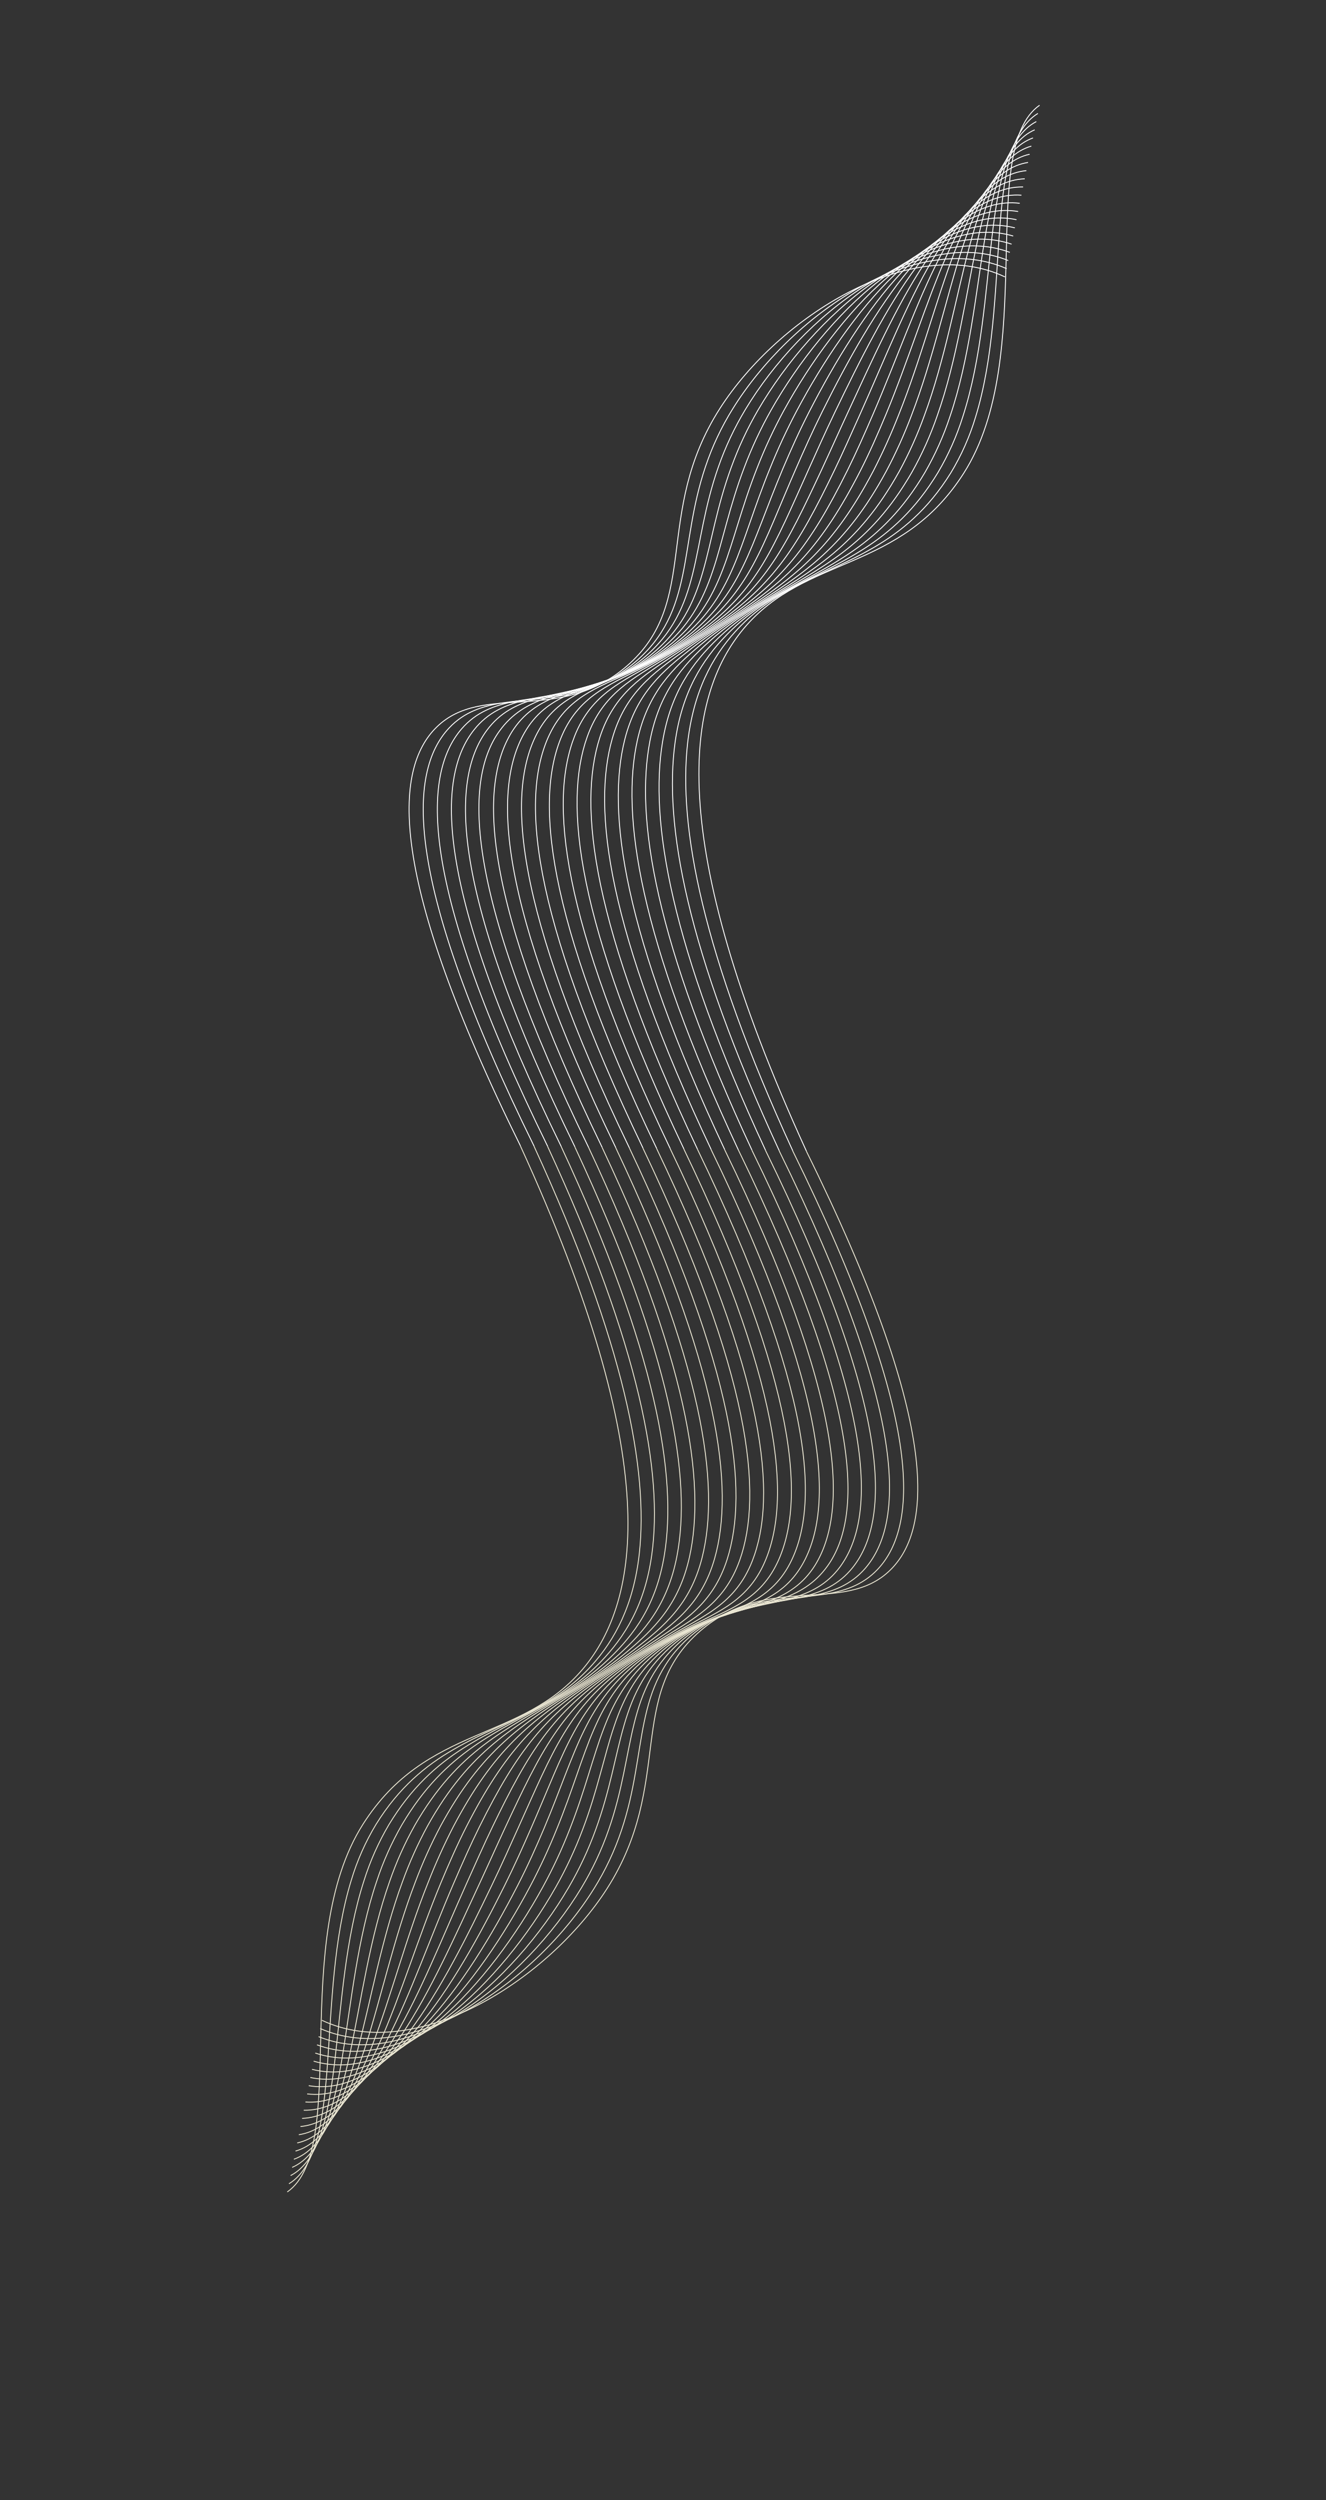 <svg width="2017" height="3801" viewBox="0 0 2017 3801" fill="none" xmlns="http://www.w3.org/2000/svg">
<rect x="0" y="0" width="2017" height="3801" fill="#333333" stroke="none"/>
<path d="M1528.66 420.993C1386.62 353.74 1183.73 482.495 1095 621.095C992.749 780.827 1066.82 915.052 953.074 1012.98C849.312 1102.38 734.548 1036.22 663.948 1105.67C599.069 1169.5 588.533 1331.08 791.769 1742.36" stroke="white" stroke-width="1.37" stroke-miterlimit="10"/>
<path d="M812.5 1742.75C612.496 1336.97 620.495 1173.63 683.105 1106.79C729.584 1057.31 797.401 1071.05 868.09 1054.89C904.026 1047.26 937.504 1030.82 965.519 1007.06C1057.35 929.263 1032.27 830.423 1073.07 709.598C1083.39 678.75 1097.3 649.221 1114.51 621.619C1201.53 481.087 1392.08 347.145 1531.24 408.457" stroke="white" stroke-width="1.37" stroke-miterlimit="10"/>
<path d="M833.201 1743.09C636.451 1342.82 641.892 1177.8 702.152 1108.13C746.452 1056.93 812.551 1067.7 881.167 1050.06C916.671 1041.39 949.728 1024.74 977.819 1001.36C1069.2 925.263 1050.35 830.547 1092.64 710.189C1103.33 679.567 1117.17 650.134 1133.92 622.361C1219.66 480.153 1397.41 340.751 1533.69 396.124" stroke="white" stroke-width="1.37" stroke-miterlimit="10"/>
<path d="M853.842 1743.42C660.383 1348.75 663.332 1182 721.234 1109.37C763.431 1056.42 827.708 1064.3 894.318 1045.11C929.345 1035.45 961.975 1018.6 990.129 995.635C1081.13 921.15 1068.35 830.745 1112.22 710.757C1123.24 680.311 1136.99 650.927 1153.32 622.967C1237.52 478.944 1402.71 334.245 1536.12 383.678" stroke="white" stroke-width="1.37" stroke-miterlimit="10"/>
<path d="M874.595 1743.83C684.323 1354.62 684.766 1186.26 740.354 1110.6C780.424 1056 842.954 1060.86 907.475 1040.1C942.046 1029.44 974.297 1012.36 1002.54 989.755C1093.16 916.882 1086.51 830.735 1131.99 711.057C1143.35 680.879 1157.01 651.621 1172.87 623.544C1255.55 477.684 1408.2 327.702 1538.75 371.173" stroke="white" stroke-width="1.37" stroke-miterlimit="10"/>
<path d="M895.245 1744.29C708.248 1360.52 704.068 1189.02 759.452 1111.81C798.923 1056.65 858.043 1057.32 920.626 1035.16C954.698 1023.48 986.568 1006.17 1014.91 983.942C1105.15 912.68 1104.6 830.836 1151.59 711.64C1163.26 681.676 1176.84 652.492 1192.25 624.27C1273.32 476.513 1413.51 321.293 1541.2 358.839" stroke="white" stroke-width="1.37" stroke-miterlimit="10"/>
<path d="M916.027 1744.56C732.21 1366.41 727.792 1194.88 778.423 1112.97C814.466 1055.31 873.297 1053.82 933.815 1030.2C967.368 1017.54 998.872 999.997 1027.31 978.145C1117.16 908.493 1122.74 830.87 1171.26 712.134C1183.25 682.396 1196.76 653.292 1211.74 624.937C1291.28 475.343 1418.85 314.78 1543.73 346.431" stroke="white" stroke-width="1.37" stroke-miterlimit="10"/>
<path d="M936.735 1744.93C756.106 1372.35 749.166 1199.13 797.655 1114.27C831.452 1054.94 888.377 1050.14 946.957 1025.22C979.958 1011.57 1011.09 993.785 1039.61 972.287C1129.08 904.284 1140.84 830.912 1190.84 712.569C1202.5 685.051 1215.43 655.991 1231.12 625.529C1309.08 474.031 1424.26 308.311 1546.22 333.993" stroke="white" stroke-width="1.37" stroke-miterlimit="10"/>
<path d="M957.439 1745.31C780.096 1378.19 770.786 1203.54 816.692 1115.47C848.461 1054.58 903.494 1046.45 960.109 1020.18C992.549 1005.54 1023.35 987.509 1052 966.392C1141.09 900 1158.92 830.88 1210.52 712.98C1222.53 685.527 1235.46 656.564 1250.62 626.075C1326.9 472.89 1429.65 301.828 1548.71 321.554" stroke="white" stroke-width="1.37" stroke-miterlimit="10"/>
<path d="M978.149 1745.64C804.037 1384.06 792.363 1207.92 835.858 1116.73C865.605 1054.32 918.731 1042.68 973.249 1015.29C1005.1 999.689 1035.58 981.427 1064.36 960.699C1153.08 895.895 1177.05 831.033 1230.08 713.497C1242.35 686.221 1255.3 657.236 1269.95 626.735C1344.65 471.452 1434.9 295.255 1551.11 309.057" stroke="white" stroke-width="1.37" stroke-miterlimit="10"/>
<path d="M998.849 1746.02C827.962 1389.96 813.985 1212.34 854.911 1118.01C882.661 1054.09 933.775 1039.02 986.409 1010.38C1017.63 993.802 1047.79 975.282 1076.7 954.931C1165.02 891.762 1195.1 831.143 1249.81 714.095C1262.47 686.914 1275.35 657.981 1289.5 627.506C1362.52 470.282 1440.35 288.914 1553.71 296.731" stroke="white" stroke-width="1.37" stroke-miterlimit="10"/>
<path d="M1019.56 1746.4C851.925 1395.85 835.636 1216.71 874.039 1119.18C899.827 1053.75 948.9 1035.17 999.589 1005.39C1028.72 988.265 1058.36 970.605 1089.1 949.074C1177.01 887.5 1213.25 831.155 1269.48 714.529C1282.48 687.472 1295.31 658.57 1309.01 628.053C1380.34 468.889 1445.78 282.326 1556.27 284.24" stroke="white" stroke-width="1.37" stroke-miterlimit="10"/>
<path d="M1040.27 1746.77C875.954 1401.78 857.228 1221.26 893.143 1120.43C916.948 1053.47 963.979 1031.3 1012.76 1000.42C1041.54 982.203 1070.87 964.24 1101.47 943.26C1189.07 883.342 1231.34 831.218 1289.12 715.007C1302.48 688.09 1315.27 659.195 1328.42 628.733C1398.02 467.622 1451.11 275.872 1558.75 271.861" stroke="white" stroke-width="1.37" stroke-miterlimit="10"/>
<path d="M1060.95 1747.19C899.812 1407.63 879.005 1225.59 912.249 1121.68C934.137 1053.23 979.039 1027.42 1025.94 995.469C1054.36 976.104 1083.38 957.875 1113.8 937.552C1200.97 879.179 1249.41 831.402 1308.81 715.516C1322.5 688.686 1335.22 659.843 1347.91 629.4C1415.73 466.289 1456.48 269.374 1561.26 259.438" stroke="white" stroke-width="1.37" stroke-miterlimit="10"/>
<path d="M1081.68 1747.48C923.751 1413.51 900.724 1230.09 931.347 1122.89C951.31 1052.92 994.039 1023.46 1039.07 990.507C1067.09 969.983 1095.88 951.473 1126.21 931.634C1212.96 874.917 1267.54 831.339 1328.43 715.98C1342.84 687.987 1355.81 659.274 1367.28 629.954C1433.41 464.962 1461.93 262.837 1563.75 247" stroke="white" stroke-width="1.37" stroke-miterlimit="10"/>
<path d="M1102.39 1747.86C947.714 1419.39 922.494 1234.38 950.386 1124.19C968.449 1052.71 1008.98 1019.56 1052.25 985.515C1079.86 963.817 1108.38 945.07 1138.58 925.821C1224.96 870.692 1285.67 831.395 1348.05 716.503C1362.78 688.755 1375.71 660.088 1386.76 630.68C1450.96 463.547 1467.25 256.406 1566.18 234.495" stroke="white" stroke-width="1.37" stroke-miterlimit="10"/>
<path d="M1123.1 1748.24C971.639 1425.29 944.42 1238.77 969.529 1125.34C985.699 1052.43 1023.96 1015.5 1065.38 980.555C1092.54 957.668 1120.87 938.729 1150.94 920.031C1236.92 866.536 1303.75 831.46 1367.72 716.938C1382.75 689.421 1395.63 660.78 1406.23 631.272C1468.65 462.259 1472.64 249.923 1568.78 222.131" stroke="white" stroke-width="1.37" stroke-miterlimit="10"/>
<path d="M1143.82 1748.59C995.689 1431.24 966.159 1243.29 988.629 1126.58C1002.95 1052.1 1038.85 1011.47 1078.53 975.607C1105.27 951.412 1133.36 932.348 1163.31 914.217C1248.86 862.303 1321.86 831.537 1387.39 717.43C1402.7 690.134 1415.52 661.516 1425.7 631.922C1486.25 460.91 1478 243.423 1571.29 209.706" stroke="white" stroke-width="1.37" stroke-miterlimit="10"/>
<path d="M1164.53 1748.96C1019.47 1437.16 988.039 1247.71 1007.82 1127.86C1020.3 1051.87 1053.8 1007.51 1091.83 970.727C1118.11 945.426 1146.03 926.027 1175.81 908.493C1261.02 858.22 1340.11 831.683 1407.12 717.968C1422.71 690.896 1435.48 662.297 1445.23 632.618C1503.89 459.593 1483.6 236.916 1573.89 197.342" stroke="white" stroke-width="1.37" stroke-miterlimit="10"/>
<path d="M1185.24 1749.34C1043.49 1442.96 1009.93 1252.11 1026.84 1129.05C1037.48 1051.5 1068.52 1003.41 1104.86 965.67C1130.52 939.062 1158.39 919.596 1188.09 902.622C1272.91 853.982 1358.11 831.689 1426.72 718.418C1442.6 691.577 1455.32 662.989 1464.63 633.225C1521.32 458.165 1488.76 230.442 1576.32 184.86" stroke="white" stroke-width="1.37" stroke-miterlimit="10"/>
<path d="M1205.94 1749.68C1067.43 1448.83 1031.93 1256.58 1045.88 1130.35C1054.71 1051.3 1083.23 999.454 1117.96 960.813C1143.01 932.913 1170.82 913.307 1200.32 896.877C1284.79 849.84 1376.13 831.805 1446.26 718.957C1462.4 692.326 1475.08 663.742 1483.99 633.9C1538.45 456.797 1494.08 224.048 1578.77 172.467" stroke="white" stroke-width="1.37" stroke-miterlimit="10"/>
<path d="M1226.63 1750.07C1007.06 1270.79 1044.77 1058.84 1131.18 955.755C1225.5 843.223 1369.2 871.083 1465.99 719.362C1579.5 541.365 1485.64 227.208 1581.31 160" stroke="white" stroke-width="1.37" stroke-miterlimit="10"/>
<path d="M489.657 3071.5C631.696 3138.76 834.581 3010 923.317 2871.4C1025.56 2711.67 951.492 2577.44 1065.24 2479.51C1169 2390.12 1283.76 2456.28 1354.36 2386.82C1419.24 2322.99 1429.78 2161.42 1226.54 1750.13" stroke="#EBE7D3" stroke-width="1.37" stroke-miterlimit="10"/>
<path d="M1205.81 1749.74C1405.82 2155.53 1397.82 2318.87 1335.21 2385.7C1288.73 2435.19 1220.91 2421.45 1150.22 2437.6C1114.28 2445.24 1080.81 2461.68 1052.79 2485.44C960.959 2563.23 986.039 2662.07 945.244 2782.9C934.925 2813.75 921.015 2843.28 903.799 2870.88C816.781 3011.41 626.235 3145.35 487.073 3084.04" stroke="#EBE7D3" stroke-width="1.37" stroke-miterlimit="10"/>
<path d="M1185.11 1749.4C1381.86 2149.68 1376.42 2314.7 1316.16 2384.36C1271.86 2435.57 1205.76 2424.79 1137.15 2442.44C1101.64 2451.1 1068.59 2467.76 1040.5 2491.14C949.108 2567.23 967.959 2661.95 925.673 2782.31C914.979 2812.93 901.145 2842.37 884.391 2870.14C798.65 3012.34 620.906 3151.75 484.621 3096.37" stroke="#EBE7D3" stroke-width="1.37" stroke-miterlimit="10"/>
<path d="M1164.47 1749.07C1357.93 2143.75 1354.98 2310.5 1297.08 2383.13C1254.88 2436.07 1190.6 2428.2 1123.99 2447.39C1088.96 2457.04 1056.34 2473.89 1028.19 2496.86C937.181 2571.35 949.967 2661.75 906.088 2781.74C895.076 2812.19 881.321 2841.57 864.992 2869.53C780.79 3013.55 615.602 3158.25 482.193 3108.82" stroke="#EBE7D3" stroke-width="1.37" stroke-miterlimit="10"/>
<path d="M1143.72 1748.67C1333.99 2137.87 1333.55 2306.24 1277.96 2381.9C1237.89 2436.5 1175.36 2431.64 1110.84 2452.39C1076.27 2463.05 1044.01 2480.13 1015.77 2502.74C925.15 2575.62 931.801 2661.76 886.327 2781.44C874.966 2811.62 861.298 2840.87 845.445 2868.95C762.767 3014.81 610.111 3164.8 479.564 3121.32" stroke="#EBE7D3" stroke-width="1.37" stroke-miterlimit="10"/>
<path d="M1123.07 1748.2C1310.06 2131.98 1314.24 2303.48 1258.86 2380.69C1219.39 2435.84 1160.27 2435.18 1097.69 2457.34C1063.61 2469.01 1031.74 2486.33 1003.4 2508.56C913.164 2579.82 913.709 2661.66 866.719 2780.86C855.055 2810.83 841.474 2840.01 826.06 2868.23C744.996 3015.98 604.805 3171.2 477.112 3133.66" stroke="#EBE7D3" stroke-width="1.37" stroke-miterlimit="10"/>
<path d="M1102.29 1747.94C1286.1 2126.09 1290.52 2297.62 1239.89 2379.53C1203.85 2437.19 1145.02 2438.68 1084.5 2462.29C1050.95 2474.96 1019.45 2492.5 991.009 2514.35C901.155 2584 895.572 2661.63 847.052 2780.36C835.06 2810.1 821.548 2839.21 806.571 2867.56C727.031 3017.15 599.462 3177.72 474.579 3146.07" stroke="#EBE7D3" stroke-width="1.37" stroke-miterlimit="10"/>
<path d="M1081.58 1747.56C1262.21 2120.15 1269.15 2293.37 1220.66 2378.23C1186.86 2437.56 1129.94 2442.36 1071.36 2467.28C1038.35 2480.92 1007.22 2498.71 978.699 2520.21C889.229 2588.21 877.473 2661.58 827.476 2779.93C815.814 2807.45 802.881 2836.51 787.194 2866.97C709.231 3018.47 594.053 3184.19 472.092 3158.5" stroke="#EBE7D3" stroke-width="1.37" stroke-miterlimit="10"/>
<path d="M1060.87 1747.19C1238.22 2114.31 1247.53 2288.96 1201.62 2377.02C1169.85 2437.91 1114.82 2446.04 1058.21 2472.32C1025.77 2486.96 994.962 2504.99 966.309 2526.1C877.221 2592.5 859.39 2661.62 807.789 2779.52C795.784 2806.97 782.85 2835.93 767.692 2866.42C691.416 3019.61 588.667 3190.67 469.605 3170.94" stroke="#EBE7D3" stroke-width="1.37" stroke-miterlimit="10"/>
<path d="M1040.17 1746.85C1214.28 2108.43 1225.95 2284.57 1182.45 2375.77C1152.71 2438.18 1099.58 2449.81 1045.06 2477.21C1013.21 2492.81 982.732 2511.07 953.955 2531.8C865.234 2596.6 841.267 2661.46 788.233 2779C775.959 2806.28 763.011 2835.26 748.359 2865.76C673.661 3021.04 583.414 3197.24 467.206 3183.44" stroke="#EBE7D3" stroke-width="1.37" stroke-miterlimit="10"/>
<path d="M1019.46 1746.48C1190.35 2102.54 1204.33 2280.16 1163.4 2374.49C1135.65 2438.4 1084.54 2453.48 1031.9 2482.11C1000.68 2498.7 970.524 2517.22 941.614 2537.57C853.291 2600.74 823.211 2661.35 768.506 2778.4C755.844 2805.58 742.962 2834.52 728.81 2864.99C655.792 3022.21 577.958 3203.58 464.598 3195.77" stroke="#EBE7D3" stroke-width="1.37" stroke-miterlimit="10"/>
<path d="M998.749 1746.1C1166.39 2096.65 1182.68 2275.79 1144.27 2373.32C1118.49 2438.75 1069.41 2457.32 1018.72 2487.11C989.589 2504.23 959.949 2521.89 929.214 2543.42C841.298 2605 805.06 2661.34 748.832 2777.97C735.834 2805.02 723.004 2833.93 709.307 2864.44C637.97 3023.61 572.534 3210.17 462.043 3208.26" stroke="#EBE7D3" stroke-width="1.37" stroke-miterlimit="10"/>
<path d="M978.039 1745.73C1142.36 2090.72 1161.08 2271.23 1125.17 2372.07C1101.37 2439.03 1054.33 2461.19 1005.56 2492.07C976.769 2510.29 947.445 2528.26 916.844 2549.24C829.245 2609.15 786.976 2661.28 729.189 2777.49C715.832 2804.41 703.04 2833.3 689.893 2863.76C620.297 3024.88 567.2 3216.63 459.563 3220.64" stroke="#EBE7D3" stroke-width="1.37" stroke-miterlimit="10"/>
<path d="M957.359 1745.3C1118.5 2084.86 1139.31 2266.91 1106.06 2370.82C1084.18 2439.27 1039.28 2465.08 992.369 2497.03C963.949 2516.39 934.936 2534.62 904.51 2554.94C817.347 2613.32 768.905 2661.1 709.5 2776.98C695.815 2803.81 683.089 2832.65 670.404 2863.1C602.579 3026.21 561.835 3223.12 457.052 3233.06" stroke="#EBE7D3" stroke-width="1.37" stroke-miterlimit="10"/>
<path d="M936.633 1745.01C1094.56 2078.99 1117.59 2262.4 1086.97 2369.61C1067 2439.58 1024.27 2469.03 979.239 2501.99C951.22 2522.51 922.435 2541.02 892.103 2560.86C805.354 2617.58 750.769 2661.16 689.878 2776.52C675.47 2804.51 662.505 2833.22 651.035 2862.54C584.898 3027.54 556.381 3229.66 454.564 3245.5" stroke="#EBE7D3" stroke-width="1.37" stroke-miterlimit="10"/>
<path d="M915.924 1744.64C1070.6 2073.1 1095.82 2258.12 1067.93 2368.31C1049.87 2439.78 1009.33 2472.93 966.059 2506.98C938.457 2528.68 909.934 2547.43 879.732 2566.68C793.352 2621.81 732.647 2661.1 670.263 2775.99C655.531 2803.74 642.601 2832.41 631.553 2861.82C567.352 3028.95 551.06 3236.09 452.128 3258" stroke="#EBE7D3" stroke-width="1.37" stroke-miterlimit="10"/>
<path d="M895.215 1744.26C1046.67 2067.21 1073.89 2253.73 1048.78 2367.16C1032.61 2440.07 994.349 2477 952.93 2511.94C925.768 2534.83 897.44 2553.77 867.376 2572.47C781.395 2625.96 714.562 2661.04 650.589 2775.56C635.561 2803.08 622.686 2831.72 612.079 2861.23C549.663 3030.24 545.673 3242.57 449.528 3270.37" stroke="#EBE7D3" stroke-width="1.37" stroke-miterlimit="10"/>
<path d="M874.492 1743.91C1022.62 2061.26 1052.15 2249.2 1029.68 2365.91C1015.36 2440.4 979.459 2481.03 939.78 2516.89C913.043 2541.09 884.955 2560.15 855.005 2578.28C769.454 2630.19 696.455 2660.96 630.923 2775.07C615.615 2802.37 602.793 2830.99 592.613 2860.58C532.065 3031.59 540.308 3249.07 447.018 3282.79" stroke="#EBE7D3" stroke-width="1.37" stroke-miterlimit="10"/>
<path d="M853.785 1743.53C998.849 2055.33 1030.28 2244.78 1010.49 2364.64C998.019 2440.62 964.519 2484.98 926.48 2521.77C900.206 2547.07 872.283 2566.47 842.501 2584C757.289 2634.28 678.2 2660.81 611.19 2774.53C595.605 2801.6 582.834 2830.2 573.08 2859.88C514.422 3032.9 534.714 3255.58 444.418 3295.15" stroke="#EBE7D3" stroke-width="1.37" stroke-miterlimit="10"/>
<path d="M833.075 1743.16C974.819 2049.53 1008.39 2240.39 991.479 2363.45C980.839 2440.99 949.794 2489.09 913.449 2526.83C887.793 2553.44 859.923 2572.9 830.22 2589.88C745.406 2638.52 660.204 2660.81 591.59 2774.08C575.716 2800.92 562.995 2829.51 553.68 2859.27C496.995 3034.33 529.557 3262.06 441.997 3307.64" stroke="#EBE7D3" stroke-width="1.37" stroke-miterlimit="10"/>
<path d="M812.375 1742.82C950.883 2043.66 986.389 2235.92 972.439 2362.15C963.599 2441.2 935.08 2493.04 900.357 2531.68C875.298 2559.58 847.496 2579.19 817.99 2595.62C733.524 2642.66 642.186 2660.69 572.05 2773.54C555.906 2800.17 543.228 2828.76 534.325 2858.6C479.865 3035.7 524.228 3268.45 439.538 3320.03" stroke="#EBE7D3" stroke-width="1.37" stroke-miterlimit="10"/>
<path d="M791.683 1742.42C1011.25 2221.7 973.539 2433.66 887.134 2536.74C792.812 2649.27 649.11 2621.41 552.326 2773.14C438.816 2951.13 532.67 3265.29 437 3332.5" stroke="#EBE7D3" stroke-width="1.37" stroke-miterlimit="10"/>
</svg>
